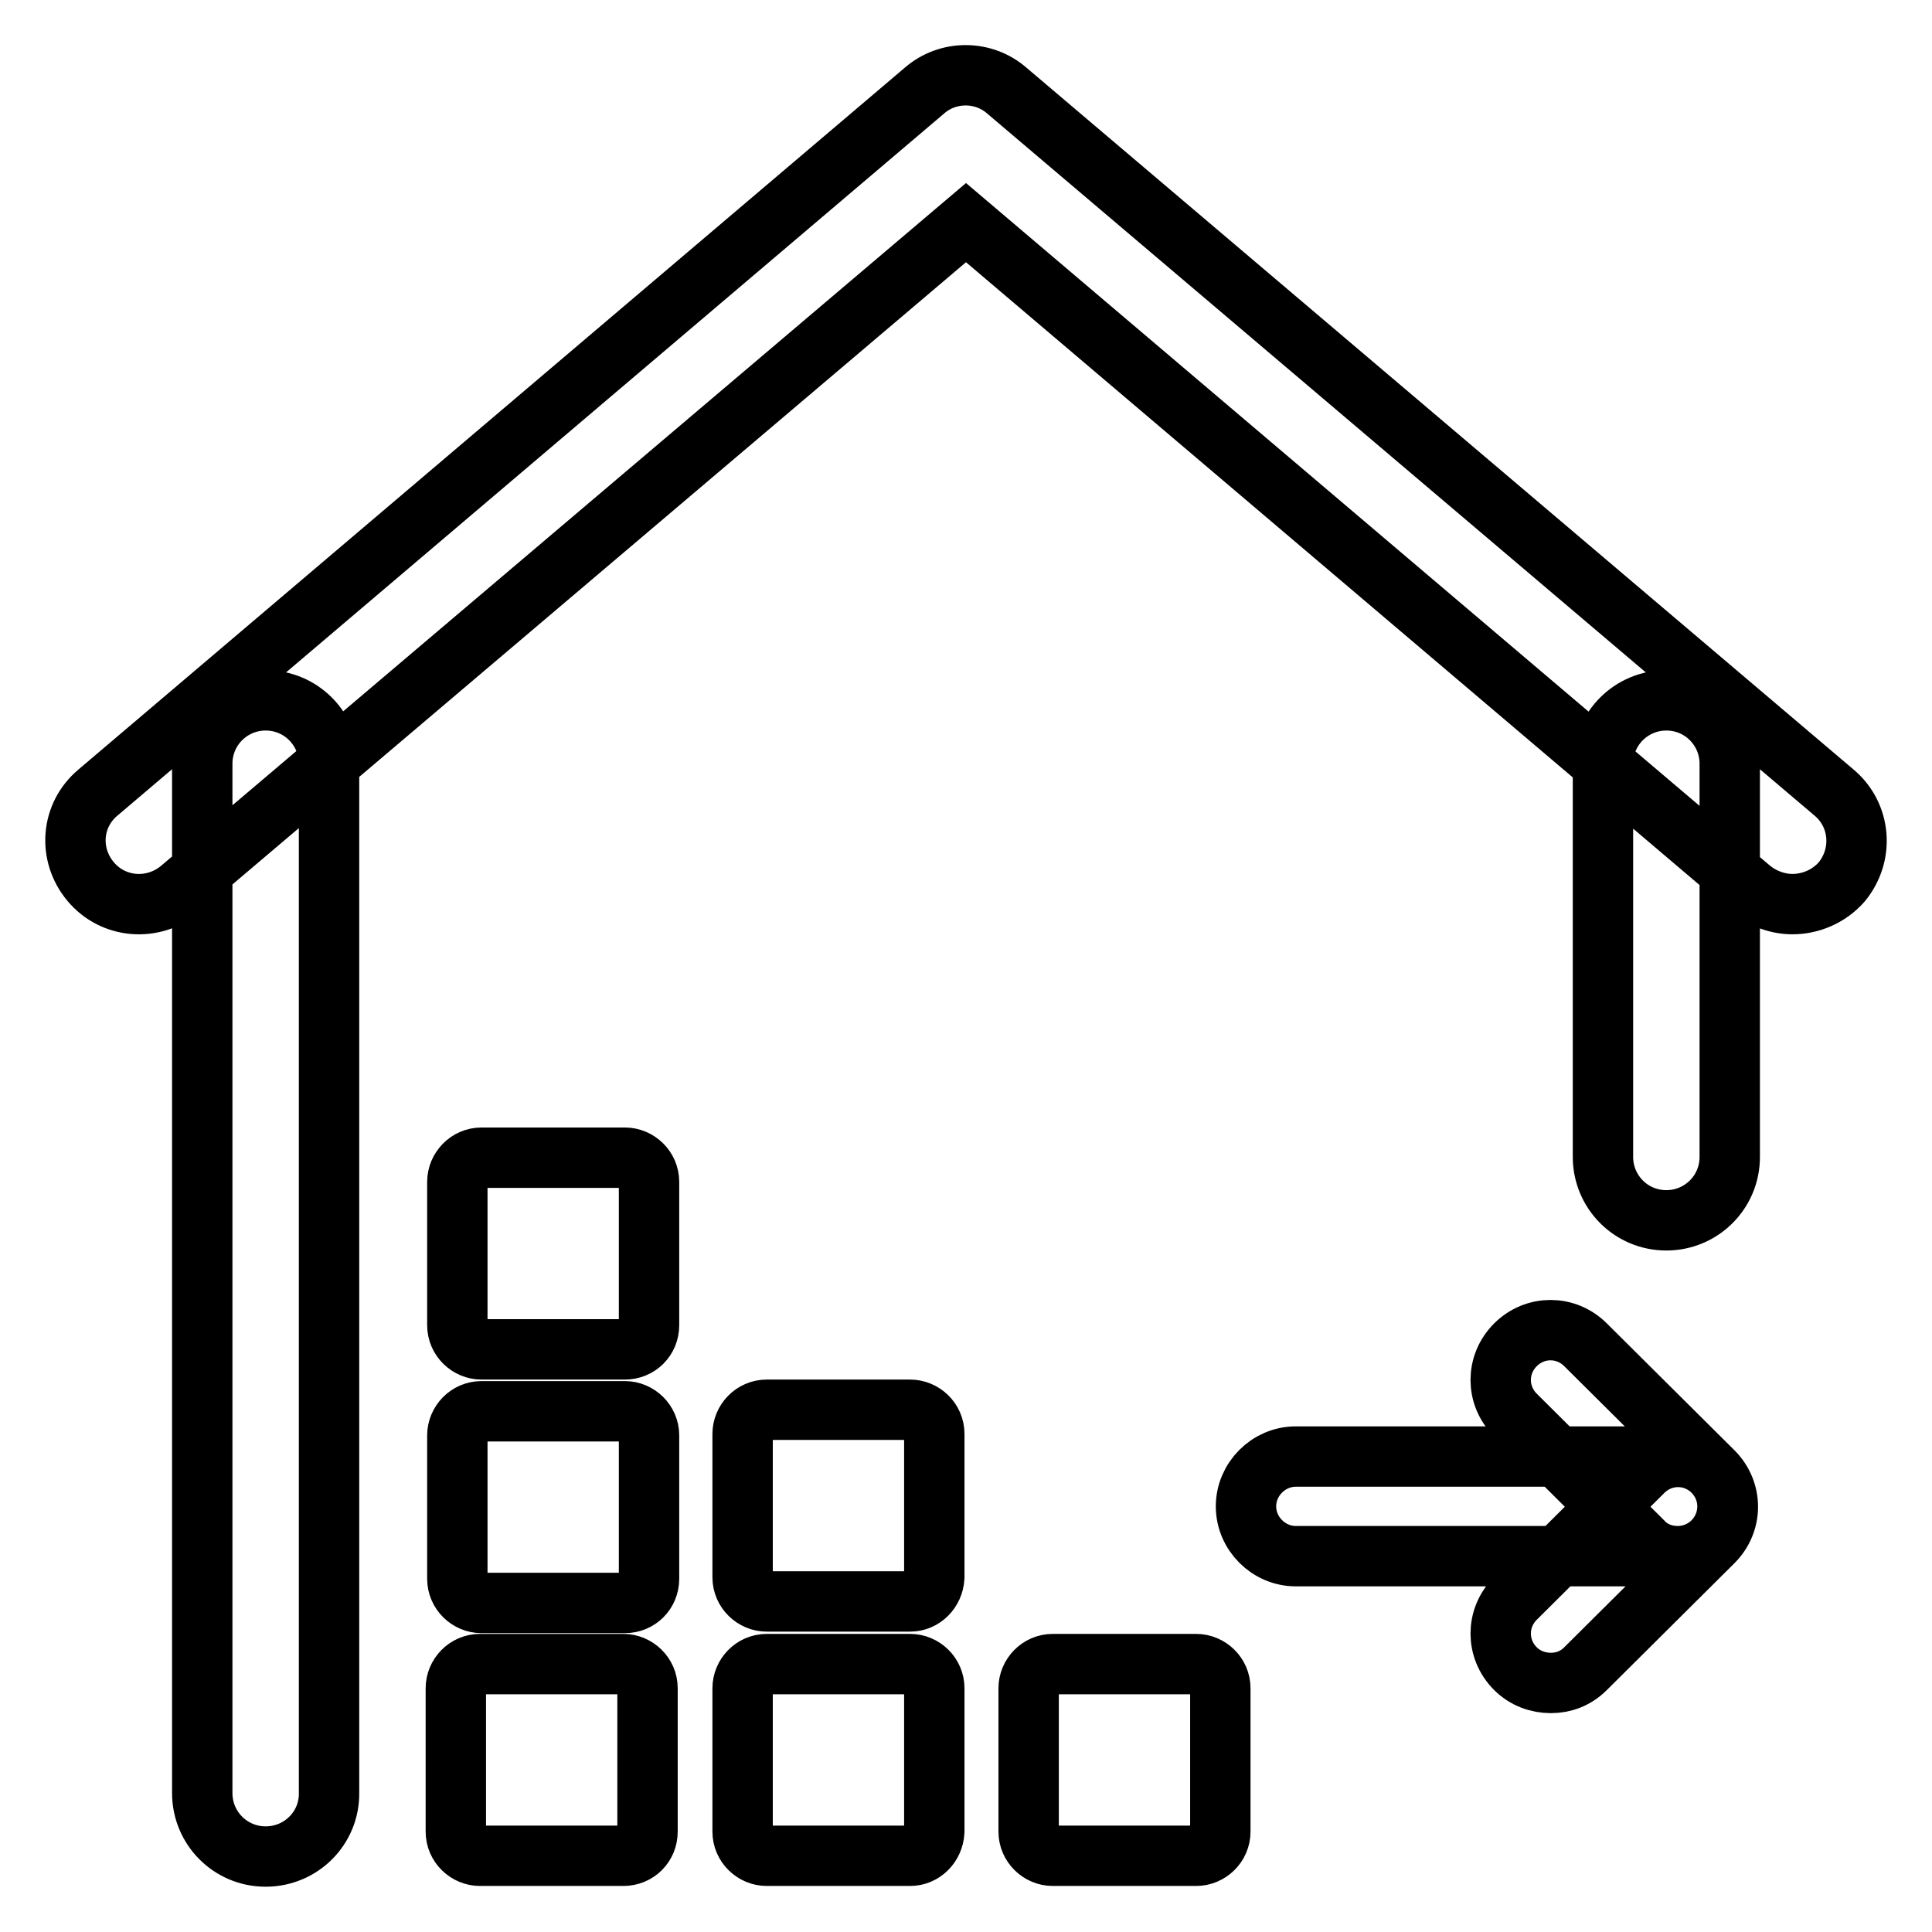<?xml version="1.0" encoding="utf-8"?>
<!-- Svg Vector Icons : http://www.onlinewebfonts.com/icon -->
<!DOCTYPE svg PUBLIC "-//W3C//DTD SVG 1.1//EN" "http://www.w3.org/Graphics/SVG/1.1/DTD/svg11.dtd">
<svg version="1.1" xmlns="http://www.w3.org/2000/svg" xmlns:xlink="http://www.w3.org/1999/xlink" x="0px" y="0px" viewBox="0 0 256 256" enable-background="new 0 0 256 256" xml:space="preserve">
<g> <path stroke-width="8" fill-opacity="0" stroke="#000000"  d="M237.5,119.8c-1.9,0-3.9-0.7-5.5-2L128,29.5L23.9,117.8c-3.6,3-8.9,2.6-11.9-1S9.4,108,13,105L122.5,12 c3.1-2.7,7.8-2.7,10.9,0L243,105c3.6,3,4,8.3,1,11.9C242.3,118.8,239.9,119.8,237.5,119.8z M35.2,246c-4.7,0-8.4-3.8-8.4-8.4V101.2 c0-4.7,3.8-8.4,8.4-8.4c4.7,0,8.4,3.8,8.4,8.4v136.3C43.7,242.2,39.9,246,35.2,246z M220.8,161.7c-4.7,0-8.4-3.8-8.4-8.4v-52.1 c0-4.7,3.8-8.4,8.4-8.4c4.7,0,8.4,3.8,8.4,8.4v52.1C229.2,158,225.4,161.7,220.8,161.7z M82.6,245.9h-19c-1.7,0-3.2-1.4-3.2-3.2 v-19c0-1.7,1.4-3.2,3.2-3.2h19c1.7,0,3.2,1.4,3.2,3.2v19C85.8,244.5,84.4,245.9,82.6,245.9z M120.6,245.9h-19 c-1.7,0-3.2-1.4-3.2-3.2v-19c0-1.7,1.4-3.2,3.2-3.2h19c1.7,0,3.2,1.4,3.2,3.2v19C123.7,244.5,122.3,245.9,120.6,245.9z M82.8,212.4 h-19c-1.7,0-3.2-1.4-3.2-3.2v-19c0-1.7,1.4-3.2,3.2-3.2h19c1.7,0,3.2,1.4,3.2,3.2v19C86,211,84.6,212.4,82.8,212.4z M82.8,178.8 h-19c-1.7,0-3.2-1.4-3.2-3.2v-19c0-1.7,1.4-3.2,3.2-3.2h19c1.7,0,3.2,1.4,3.2,3.2v19C86,177.4,84.6,178.8,82.8,178.8z M120.6,212.2 h-19c-1.7,0-3.2-1.4-3.2-3.2v-19c0-1.7,1.4-3.2,3.2-3.2h19c1.7,0,3.2,1.4,3.2,3.2v19C123.7,210.8,122.3,212.2,120.6,212.2z  M158.5,245.9h-19c-1.7,0-3.2-1.4-3.2-3.2v-19c0-1.7,1.4-3.2,3.2-3.2h19c1.7,0,3.2,1.4,3.2,3.2v19 C161.7,244.5,160.2,245.9,158.5,245.9z M222.3,206.2h-50.6c-3.6,0-6.6-3-6.6-6.6s3-6.6,6.6-6.6h50.6c3.6,0,6.6,3,6.6,6.6 S226,206.2,222.3,206.2z M205.5,223c-1.7,0-3.4-0.6-4.7-1.9c-2.6-2.6-2.6-6.7,0-9.3l16.9-16.8c2.6-2.6,6.7-2.6,9.3,0 c2.6,2.6,2.6,6.7,0,9.3l-16.9,16.8C208.8,222.4,207.2,223,205.5,223z M222.3,206.2c-1.7,0-3.4-0.6-4.6-1.9l-16.9-16.8 c-2.6-2.6-2.6-6.7,0-9.3c2.6-2.6,6.7-2.6,9.3,0l16.9,16.8c2.6,2.6,2.6,6.7,0,9.3C225.7,205.5,224.1,206.2,222.3,206.2L222.3,206.2z "/></g>
</svg>